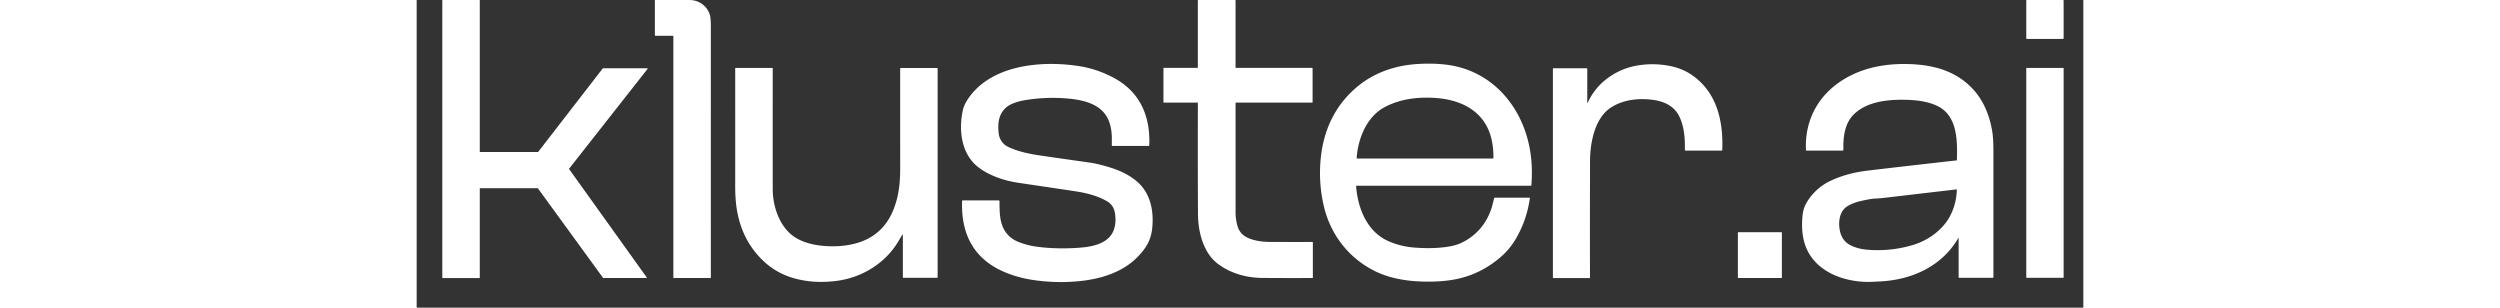 <svg fill="white" fill-rule="evenodd" height="1em" style="flex:none;line-height:1" viewBox="0 0 130 24" xmlns="http://www.w3.org/2000/svg"><rect x="0" y="0" width="130" height="24" fill="#333333" stroke="none"/><title>Kluster</title><path d="M14.54 21.675L9.456 14.69a.027.027 0 00-.022-.011H4.95a.027.027 0 00-.027.027v6.954a.027.027 0 01-.027.027H2.027A.027.027 0 012 21.66V.027A.027.027 0 012.027 0h2.869a.027.027 0 01.027.027v11.8a.027.027 0 00.027.027h4.51a.028.028 0 00.021-.01l5.033-6.507a.027.027 0 01.022-.01h3.455a.027.027 0 01.028.03c0 .005-.003.01-.006.014l-6.121 7.785a.027.027 0 000 .033l6.055 8.454a.027.027 0 01.005.014c0 .005 0 .01-.003.014a.027.027 0 01-.024.015h-3.363a.027.027 0 01-.012-.003.027.027 0 01-.01-.008zM18.58 2.738V.026c0-.007.002-.014.007-.018A.026.026 0 0118.605 0h2.658c.732 0 1.341.42 1.59 1.103.062.17.093.495.093.977-.001 5.515-.002 12.038 0 19.572a.034.034 0 01-.035.034h-2.863a.026.026 0 01-.026-.026V2.843a.05.05 0 00-.015-.035.051.051 0 00-.036-.014h-1.336a.056.056 0 01-.056-.056zM69.882 5.349v2.628a.027.027 0 01-.008.019.026.026 0 01-.018.007h-5.939a.043.043 0 00-.043.044l.001 8.516c0 .318.041.642.123.973.104.424.332.737.684.938.507.291 1.253.392 1.847.395 1.413.007 2.52.007 3.324.002a.05.05 0 01.035.014c.01.01.014.022.014.035v2.74a.024.024 0 01-.007.017.026.026 0 01-.017.007c-1.344.006-2.644.005-3.9-.005-1.25-.009-2.483-.348-3.478-1.096-1.136-.853-1.55-2.477-1.558-3.895a1015.38 1015.38 0 01-.007-8.637.05.05 0 00-.05-.05h-2.606a.031.031 0 01-.03-.031V5.329c0-.009.002-.017.008-.023a.03.03 0 01.022-.01h2.608a.044.044 0 00.044-.043v-5.2A.053.053 0 0160.984 0h2.842a.048.048 0 01.048.047v5.224a.025.025 0 00.025.025h5.93a.052.052 0 01.053.052zM128.41 0h-2.808a.053.053 0 00-.053.053v2.93c0 .029.024.053.053.053h2.808a.053.053 0 00.053-.053V.053A.053.053 0 00128.41 0zM73.275 14.536c.145 1.759.868 3.54 2.525 4.276a6.285 6.285 0 002.122.506c1.035.073 1.95.034 2.749-.116a3.567 3.567 0 001.1-.405c1.013-.575 1.708-1.443 2.084-2.603.018-.057.08-.3.186-.731a.057.057 0 01.056-.044h2.685a.046.046 0 01.035.016l.01.017a.046.046 0 010 .02 8.502 8.502 0 01-1.089 3.148 5.586 5.586 0 01-1.193 1.435c-1.011.87-2.144 1.438-3.4 1.705-.744.158-1.618.226-2.622.203-1.327-.03-2.629-.257-3.736-.796-2.053-1-3.491-2.834-4.02-5.054a11.31 11.31 0 01-.231-3.922c.252-2.224 1.217-4.136 2.95-5.524 1.292-1.033 2.884-1.566 4.554-1.672 1.003-.064 1.897-.026 2.681.112 2.242.394 4.077 1.806 5.165 3.813.924 1.705 1.22 3.59 1.06 5.532a.04.04 0 01-.04.036H73.32a.043.043 0 00-.018.004.045.045 0 00-.025.026.043.043 0 00-.002.018zm.098-2.17h10.585a.028.028 0 00.02-.009.027.027 0 00.009-.019c.012-1.088-.197-2.182-.883-3.048-.87-1.097-2.256-1.563-3.683-1.652-1.31-.082-2.613.072-3.77.642-.22.109-.41.223-.57.344-1.114.843-1.663 2.322-1.76 3.686a.053.053 0 00.014.039.052.052 0 00.038.016zM45.46 15.683c.01.537-.01 1.156.158 1.733.21.72.677 1.216 1.399 1.485.422.158.828.265 1.22.322.945.139 1.963.18 3.054.125.99-.05 2.328-.174 2.92-1.081.311-.478.35-1.136.244-1.7a1.245 1.245 0 00-.636-.886c-.716-.41-1.598-.632-2.386-.752-.523-.081-2.023-.305-4.499-.671-1.1-.163-2.302-.558-3.172-1.253-1.303-1.04-1.5-2.916-1.15-4.45.06-.267.204-.565.431-.894 1.778-2.577 5.567-2.929 8.383-2.54a8.553 8.553 0 013.04 1c1.975 1.105 2.77 2.961 2.676 5.211a.055.055 0 01-.055.052h-2.839a.032.032 0 01-.03-.026v-.014c.005-.016.007-.21.004-.58-.004-.806-.202-1.614-.797-2.166-.716-.663-1.848-.86-2.862-.93a13.383 13.383 0 00-3.122.145c-.431.072-1.08.252-1.418.533-.627.52-.714 1.251-.627 2.042.042.386.216.7.521.94.107.085.338.194.694.327.469.176 1.057.32 1.764.434.423.067 1.807.266 4.154.597.42.059.962.193 1.628.4.893.279 1.89.79 2.472 1.537.695.89.863 2.067.742 3.187-.102.946-.478 1.542-1.122 2.213-1.122 1.169-2.774 1.705-4.37 1.885a14.544 14.544 0 01-3.867-.08c-1.205-.187-2.495-.622-3.448-1.337-1.548-1.161-2.089-2.878-2.02-4.816a.047.047 0 01.048-.046h2.813a.055.055 0 01.055.054zM120.273 18.587a.018.018 0 00-.003-.01.024.024 0 00-.009-.007.017.017 0 00-.011 0 .015.015 0 00-.008.008c-1.279 2.195-3.613 3.252-6.098 3.373-.553.027-.853.04-.9.04-1.179-.004-2.439-.288-3.425-.953-1.488-1.006-1.891-2.474-1.722-4.207.037-.384.138-.718.303-1a4.277 4.277 0 011.93-1.749c.829-.387 1.767-.643 2.817-.77 1.595-.192 3.913-.459 6.955-.8a.043.043 0 00.026-.013.038.038 0 00.011-.026c.038-1.464.051-3.362-1.422-4.155-.76-.408-1.755-.52-2.649-.536-1.327-.023-2.913.137-3.93 1.1-.767.728-.878 1.813-.854 2.812a.043.043 0 01-.004.02.04.04 0 01-.011.016.043.043 0 01-.016.01.046.046 0 01-.019.005h-2.851a.016.016 0 01-.016-.016c-.121-2.356.973-4.352 2.979-5.56 1.515-.912 3.246-1.221 5.016-1.172 1.559.043 3.01.354 4.219 1.235 1.36.99 2.047 2.406 2.315 4.027.062.37.092.922.091 1.656v9.7a.067.067 0 01-.004.02.06.06 0 01-.012.017.041.041 0 01-.017.011.05.05 0 01-.019.004h-2.611a.052.052 0 01-.036-.015.05.05 0 01-.015-.036v-3.03zm-.164-3.814c-1.619.188-3.505.408-5.66.661-.229.027-.47.046-.723.058-.245.01-.646.083-1.202.218-.326.08-.628.2-.903.362-.679.4-.759 1.317-.59 2.014.126.525.442.895.948 1.111.341.145.691.236 1.052.27a9.559 9.559 0 003.725-.373c1.147-.347 2.286-1.175 2.843-2.233a4.697 4.697 0 00.534-2.074c-.002-.003-.003-.006-.006-.008a.02.02 0 00-.008-.005h-.01zM91.307 8.012c0 .004.001.008.004.011a.017.017 0 00.01.006c.004.001.008 0 .012-.001a.019.019 0 00.009-.009c.477-1.07 1.3-1.88 2.34-2.408 1.186-.604 2.654-.724 3.96-.487.705.127 1.32.374 1.848.742 1.95 1.361 2.437 3.618 2.345 5.852a.032.032 0 01-.009.019.027.027 0 01-.019.008h-2.841a.048.048 0 01-.034-.015.047.047 0 01-.01-.015.048.048 0 01-.004-.019c.02-.904-.047-1.768-.4-2.546-.505-1.116-1.66-1.387-2.796-1.417-.906-.023-1.864.176-2.619.688-1.215.826-1.575 2.724-1.579 4.106a1619.944 1619.944 0 00-.005 9.14.031.031 0 01-.028.02h-2.83a.036.036 0 01-.025-.012.037.037 0 01-.01-.026V5.365c0-.01.004-.02.01-.027a.037.037 0 01.027-.012h2.595a.05.05 0 01.035.015c.01.01.014.022.014.036v2.635zM37.89 18.295c-.025.037-.13.21-.314.521-1.041 1.761-2.92 2.882-4.937 3.107-1.109.124-2.17.083-3.28-.242a5.592 5.592 0 01-2.314-1.328 6.66 6.66 0 01-1.763-2.762c-.351-1.055-.447-2.049-.436-3.291.002-.26.003-3.25 0-8.97a.033.033 0 01.034-.033h2.846c.012 0 .024.005.033.013.009.01.014.021.014.033a4452.65 4452.65 0 000 9.404c0 1.121.351 2.374 1.13 3.245.829.93 2.19 1.194 3.403 1.218.991.02 2.058-.152 2.908-.598.923-.484 1.59-1.259 2-2.323.428-1.107.516-2.186.5-3.437l-.001-7.497c0-.013.005-.025.014-.034a.047.047 0 01.033-.015h2.821a.056.056 0 01.055.056v16.259a.045.045 0 01-.013.032.047.047 0 01-.033.013h-2.633a.034.034 0 01-.034-.033v-3.328a.018.018 0 00-.003-.01.019.019 0 00-.02-.006.019.019 0 00-.01.006zM128.426 5.297h-2.84a.037.037 0 00-.037.037v16.297c0 .02.016.037.037.037h2.84c.02 0 .037-.017.037-.037V5.334a.037.037 0 00-.037-.037zM106.452 18.114h-3.364a.034.034 0 00-.034.033v3.506c0 .018.015.033.034.033h3.364a.034.034 0 00.034-.034v-3.505a.034.034 0 00-.034-.033z"></path></svg>